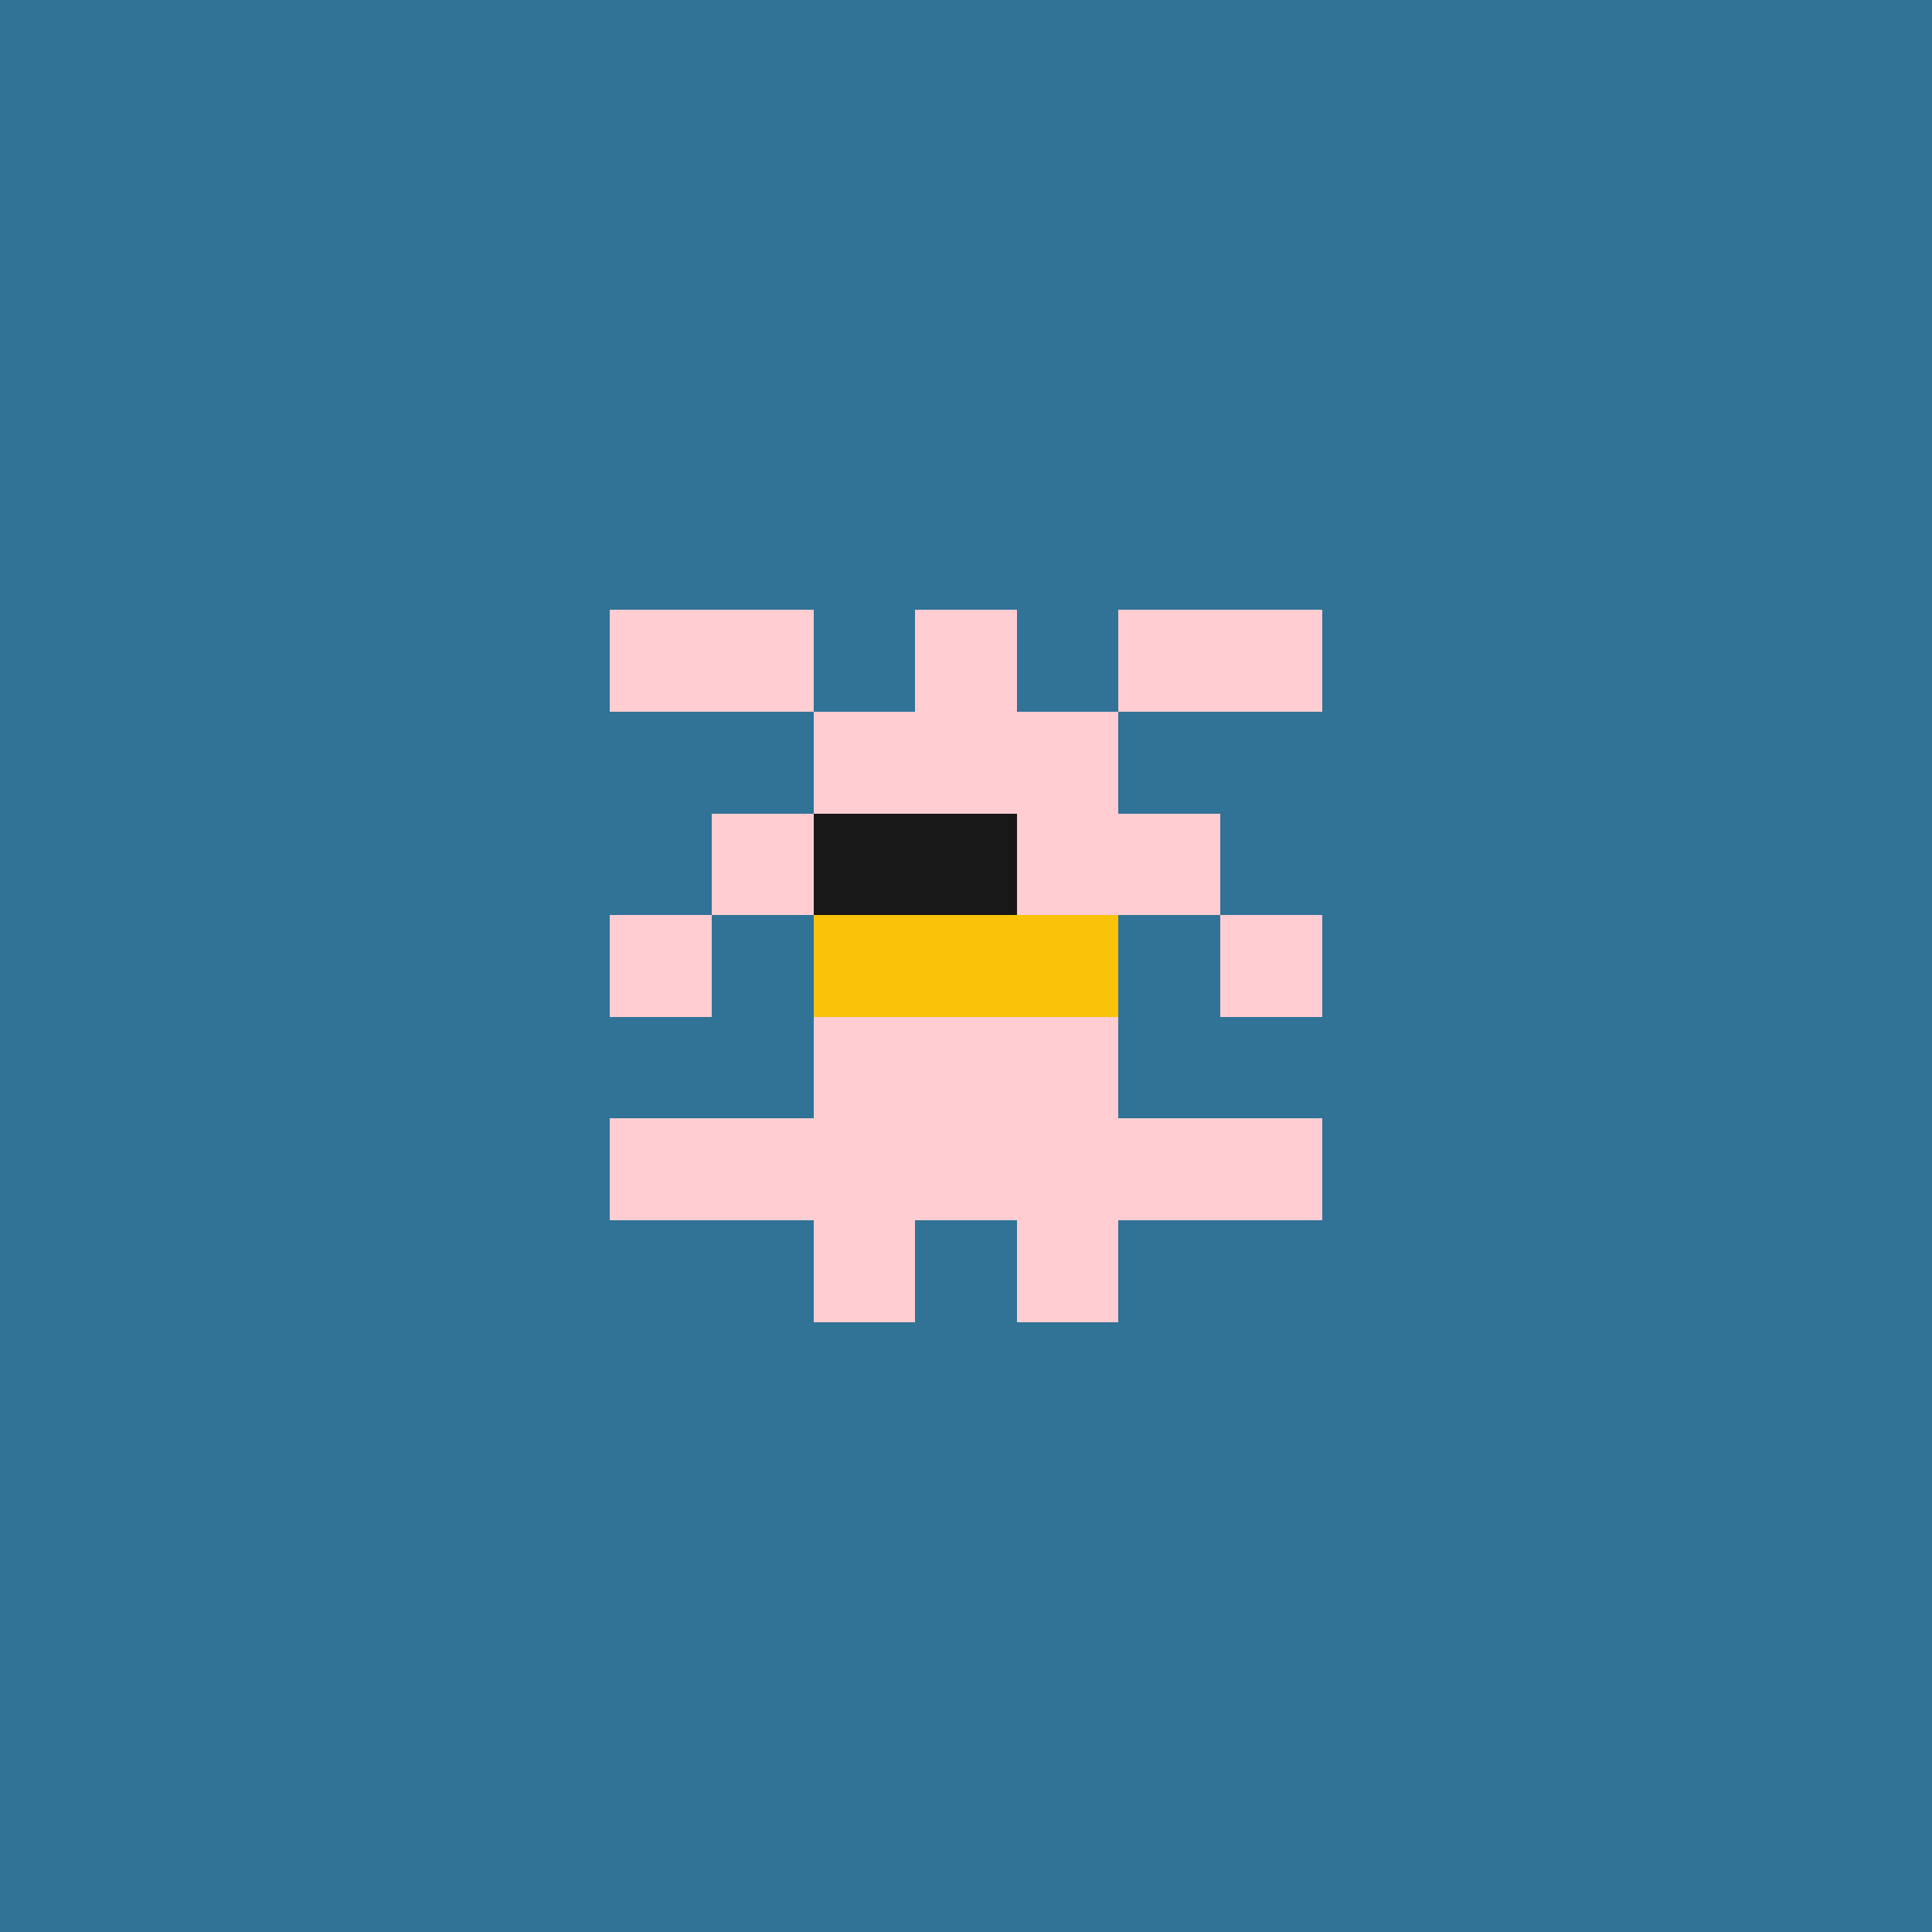<svg xmlns="http://www.w3.org/2000/svg" shape-rendering="crispEdges" viewBox="0 0 19 19"><g id="Background"><rect x="0" y="0" width="19" height="19" fill="#307396" /></g><g id="Body"><rect x="7" y="8" width="1" height="1" fill="#ffcdd2" /><rect x="7" y="11" width="1" height="1" fill="#ffcdd2" /><rect x="8" y="7" width="1" height="1" fill="#ffcdd2" /><rect x="8" y="8" width="1" height="1" fill="#ffcdd2" /><rect x="8" y="9" width="1" height="1" fill="#ffcdd2" /><rect x="8" y="10" width="1" height="1" fill="#ffcdd2" /><rect x="8" y="11" width="1" height="1" fill="#ffcdd2" /><rect x="9" y="7" width="1" height="1" fill="#ffcdd2" /><rect x="9" y="8" width="1" height="1" fill="#ffcdd2" /><rect x="9" y="9" width="1" height="1" fill="#ffcdd2" /><rect x="9" y="10" width="1" height="1" fill="#ffcdd2" /><rect x="9" y="11" width="1" height="1" fill="#ffcdd2" /><rect x="10" y="7" width="1" height="1" fill="#ffcdd2" /><rect x="10" y="8" width="1" height="1" fill="#ffcdd2" /><rect x="10" y="9" width="1" height="1" fill="#ffcdd2" /><rect x="10" y="10" width="1" height="1" fill="#ffcdd2" /><rect x="10" y="11" width="1" height="1" fill="#ffcdd2" /><rect x="11" y="8" width="1" height="1" fill="#ffcdd2" /><rect x="11" y="11" width="1" height="1" fill="#ffcdd2" /></g><g id="Legs"><rect x="8" y="12" width="1" height="1" fill="#ffcdd2" /><rect x="10" y="12" width="1" height="1" fill="#ffcdd2" /></g><g id="Arms"><rect x="6" y="9" width="1" height="1" fill="#ffcdd2" /><rect x="6" y="11" width="1" height="1" fill="#ffcdd2" /><rect x="12" y="9" width="1" height="1" fill="#ffcdd2" /><rect x="12" y="11" width="1" height="1" fill="#ffcdd2" /></g><g id="Hair"><rect x="6" y="6" width="1" height="1" fill="#ffcdd2" /><rect x="7" y="6" width="1" height="1" fill="#ffcdd2" /><rect x="9" y="6" width="1" height="1" fill="#ffcdd2" /><rect x="11" y="6" width="1" height="1" fill="#ffcdd2" /><rect x="12" y="6" width="1" height="1" fill="#ffcdd2" /></g><g id="Eyeball"><rect x="8" y="9" width="1" height="1" fill="#fac209" /><rect x="9" y="8" width="1" height="1" fill="#fac209" /><rect x="9" y="9" width="1" height="1" fill="#fac209" /><rect x="10" y="9" width="1" height="1" fill="#fac209" /></g><g id="Iris"><rect x="8" y="8" width="1" height="1" fill="#181818" /><rect x="9" y="8" width="1" height="1" fill="#181818" /></g></svg>